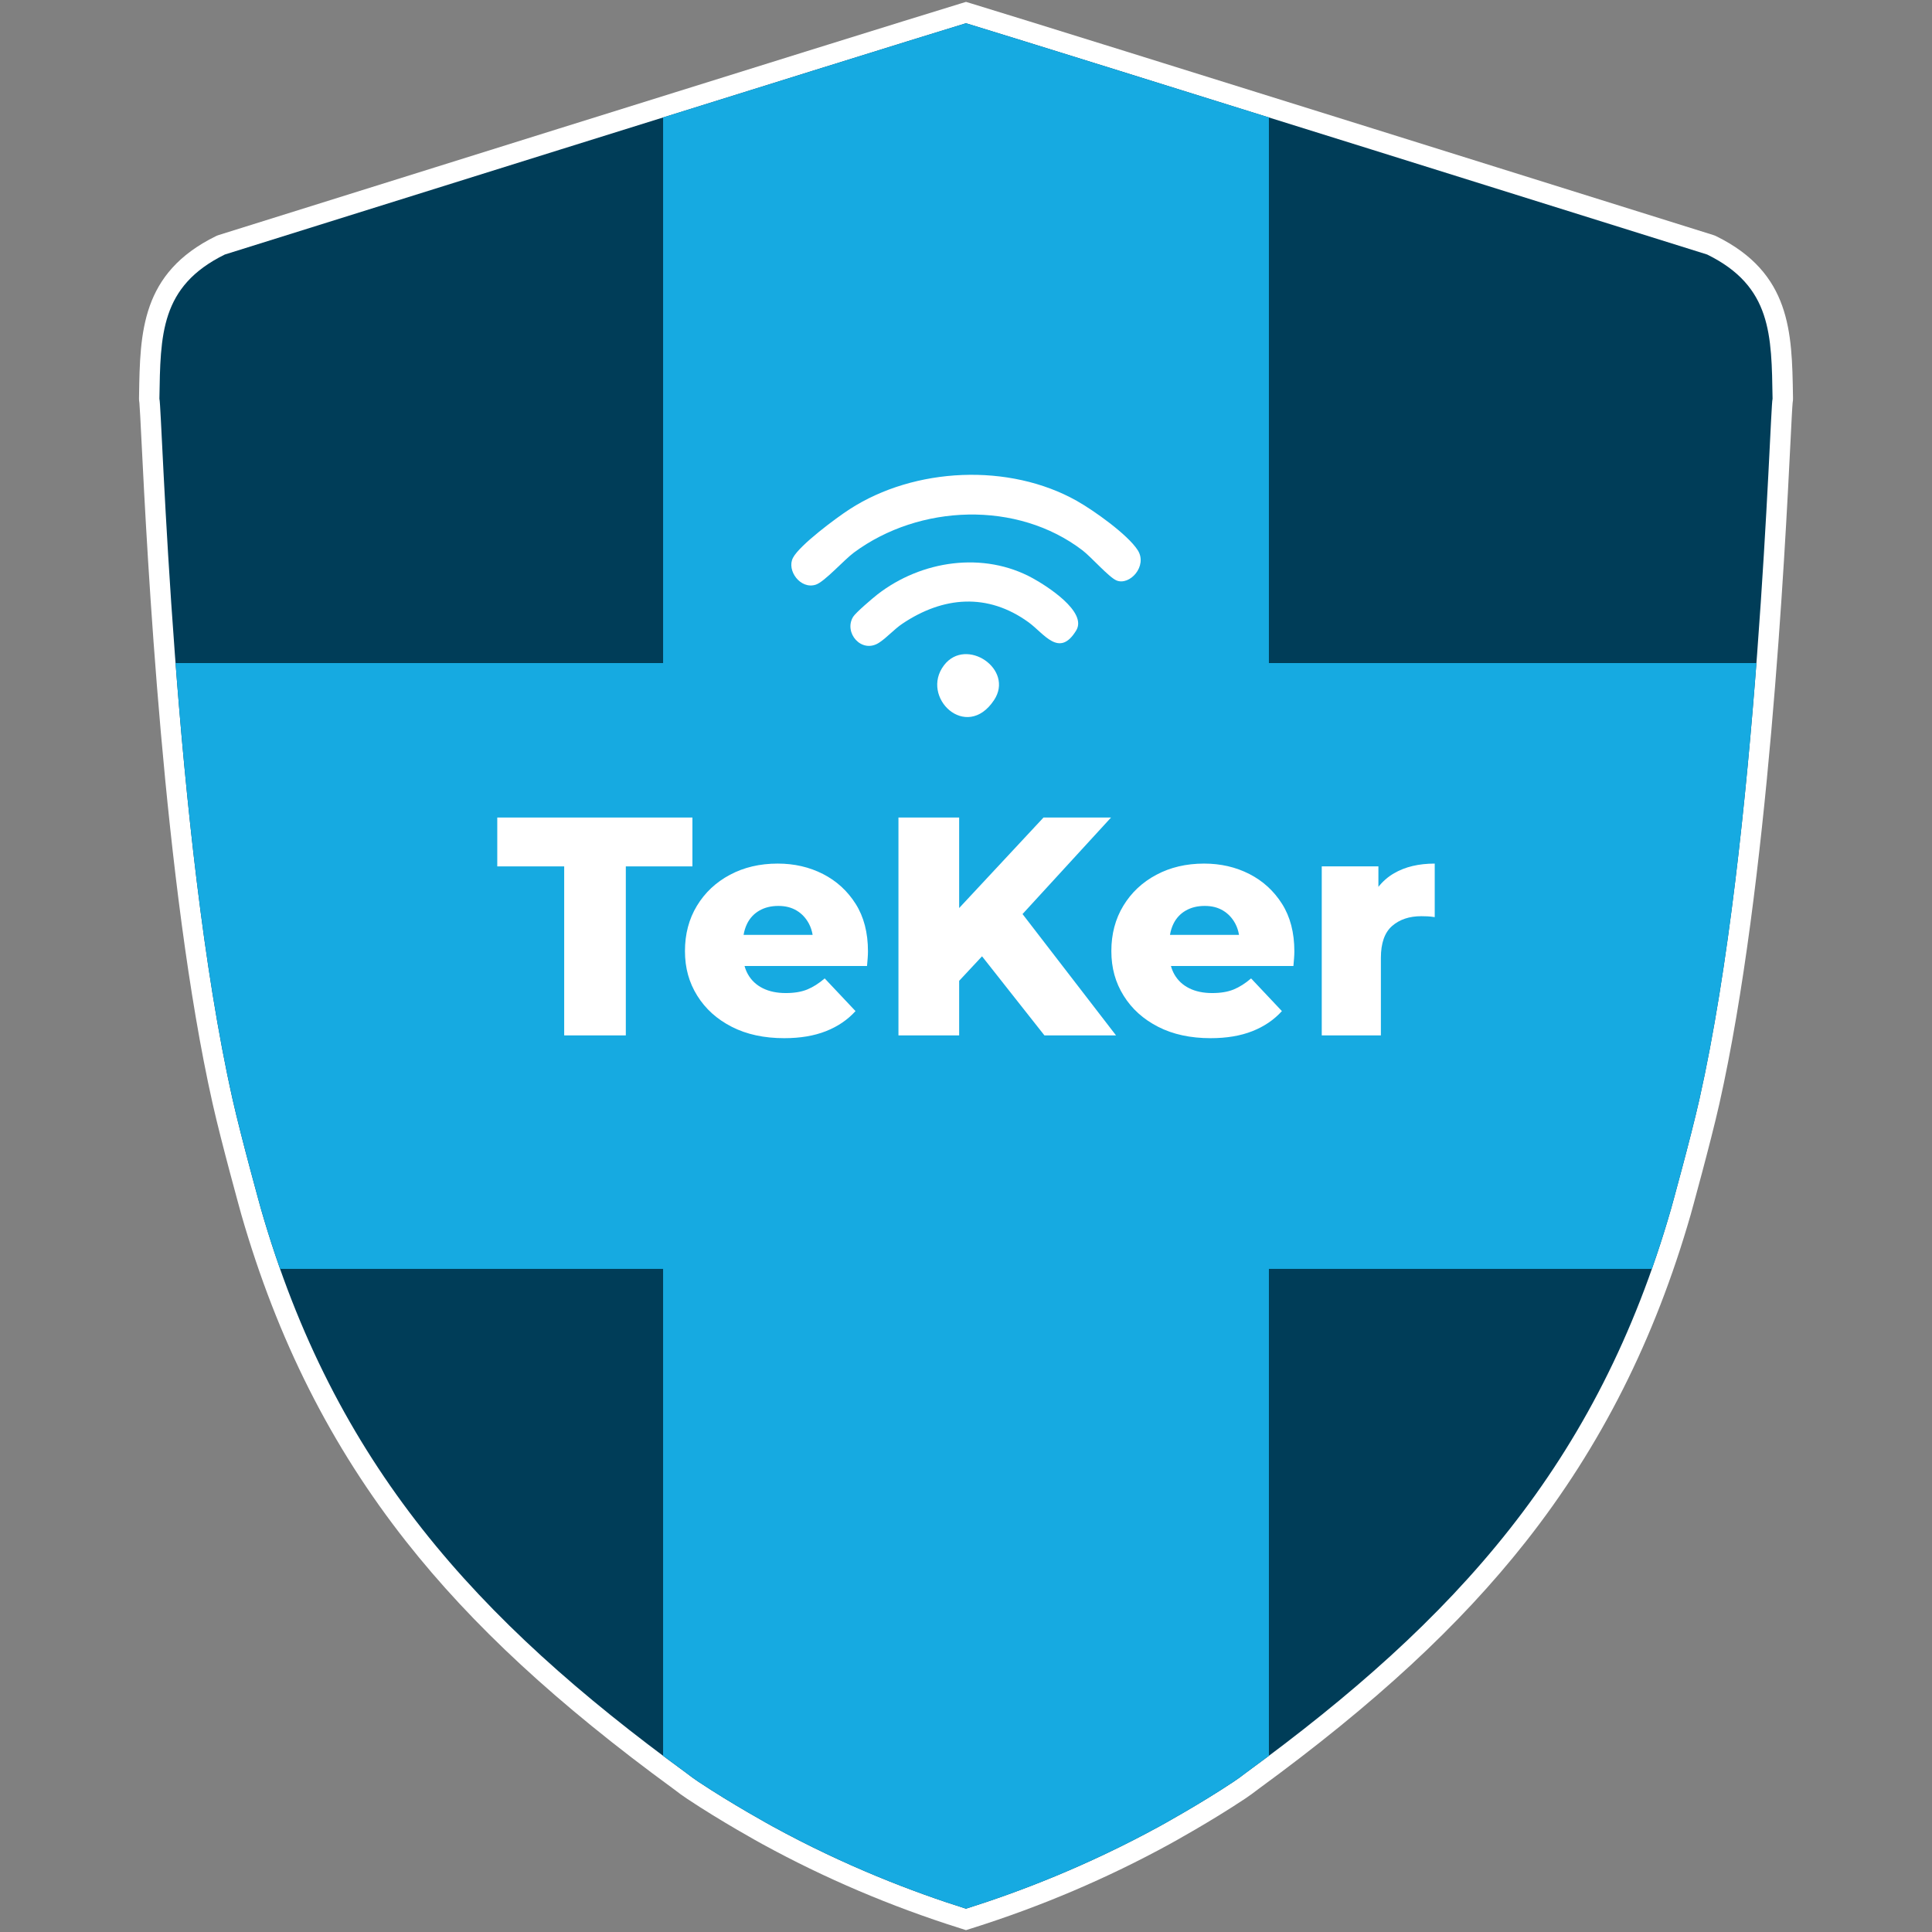 <?xml version="1.0" encoding="UTF-8"?>
<svg id="Capa_1" data-name="Capa 1" xmlns="http://www.w3.org/2000/svg" viewBox="0 0 1417.32 1417.32">
  <rect x="0" y="0" width="1417.32" height="1417.32" fill="#808080" stroke="none"/>
  <defs>
    <style>
      .cls-1 {
        fill: #fff;
      }

      .cls-1, .cls-2, .cls-3 {
        stroke-width: 0px;
      }

      .cls-2 {
        fill: #003d58;
      }

      .cls-3 {
        fill: #16aae1;
      }
    </style>
  </defs>
  <g id="escudo">
    <path class="cls-1" d="m708.66,1415.94l-4.5-1.42c-50.42-15.89-99.16-36.64-144.85-61.67-1.23-.67-30.37-16.67-55.47-33.42-2.99-2-6.15-4.28-9.38-6.8-85.63-62.54-148.05-120.26-196.44-181.67-55.07-69.87-94.64-148.38-120.99-239.99-.12-.41-14.53-52.36-21.02-81.24-35.87-159.61-48.16-405.38-52.2-486.14-.68-13.54-1.27-25.31-1.55-28.12-.2-1.04-.29-2.11-.28-3.18l.04-2.34c.74-46.11,1.45-89.67,56.24-116.64.73-.36,1.49-.67,2.27-.91,4.77-1.5,478.01-149.7,543.78-169.69l4.36-1.32,4.36,1.32c65.78,19.98,539.01,168.19,543.78,169.69.78.24,1.54.55,2.27.91,54.79,26.97,55.49,70.53,56.24,116.64l.04,2.28c.01,1.12-.08,2.19-.28,3.24-.29,2.81-.87,14.58-1.55,28.13-4.04,80.76-16.33,326.53-52.2,486.14-6.49,28.87-20.9,80.83-21.02,81.26-26.34,91.6-65.92,170.1-120.98,239.97-48.39,61.4-110.81,119.13-196.44,181.67-3.23,2.51-6.39,4.8-9.38,6.8-25.1,16.74-54.24,32.74-55.47,33.41-45.69,25.04-94.43,45.79-144.85,61.67l-4.5,1.42ZM205.84,882.75c55.03,191.29,162.31,300.57,306.48,405.82l.38.29c2.71,2.12,5.33,4.01,7.76,5.64,23.99,16,52.95,31.91,53.24,32.07,42.62,23.35,88,42.83,134.95,57.94,46.96-15.11,92.34-34.59,134.95-57.94.29-.16,29.25-16.06,53.24-32.06,2.44-1.63,5.05-3.53,7.77-5.64l.38-.29c144.18-105.26,251.48-214.57,306.49-405.88.11-.4,14.22-51.22,20.58-79.53,35.31-157.11,47.5-400.94,51.51-481.07,1.01-20.28,1.38-27.32,1.78-30.62l-.02-1.04c-.71-44.13-1.14-70.91-38.57-89.77-24.86-7.78-460.22-144.12-538.11-167.95-77.89,23.83-513.25,160.16-538.11,167.95-37.43,18.86-37.86,45.64-38.57,89.77l-.02,1.04c.4,3.3.76,10.33,1.78,30.62,4.01,80.13,16.2,323.96,51.51,481.07,6.29,28,20.16,78.01,20.6,79.58ZM102.62,296.98s.02.07.03.1c-.01-.03-.02-.07-.03-.1Zm1212.09,0s-.02.07-.03.11c.01-.04.02-.07.03-.11Zm0-.02h0s0,0,0,0Z"/>
  </g>
  <path id="escudo-2" data-name="escudo" class="cls-2" d="m708.66,1400.22c38.63-12.17,88.57-31.17,142.15-60.52,0,0,29.51-16.17,54.35-32.74,2.88-1.92,5.77-4.03,8.67-6.29,154.28-112.64,258.24-226.69,312.06-413.84.05-.18,14.36-51.74,20.8-80.38,43.28-192.59,51.76-507.58,53.64-513.74.02-.08.03-.16.03-.23-.77-46.77-.56-82.42-47.93-105.73-.04-.02-.08-.03-.12-.05,0,0-477.18-149.45-543.66-169.65-66.48,20.2-543.66,169.65-543.66,169.65-.04.01-.08.03-.12.05-47.37,23.31-47.16,58.96-47.93,105.73,0,.08,0,.16.03.23,1.88,6.16,10.36,321.15,53.64,513.74,6.44,28.64,20.75,80.2,20.8,80.38,53.82,187.14,157.78,301.2,312.06,413.84,2.9,2.26,5.79,4.37,8.67,6.29,24.85,16.57,54.35,32.74,54.35,32.74,53.58,29.36,103.52,48.35,142.15,60.52Z"/>
  <path class="cls-3" d="m1246.7,806.45c21.17-94.21,34.02-217.71,41.83-320.02h-357.66V86.15c-102.02-31.86-195.44-60.97-222.21-69.1-26.78,8.13-120.19,37.24-222.21,69.1v400.27H128.79c7.82,102.31,20.66,225.81,41.84,320.02,6.44,28.64,20.75,80.2,20.8,80.38,4.35,15.14,9.04,29.8,14.05,44.02h280.97v357.21c5.61,4.21,11.28,8.41,17.04,12.61,2.9,2.26,5.79,4.37,8.67,6.29,24.85,16.57,54.35,32.74,54.35,32.74,53.58,29.36,103.52,48.35,142.15,60.52,38.63-12.17,88.57-31.17,142.15-60.52,0,0,29.51-16.17,54.35-32.74,2.88-1.92,5.77-4.03,8.67-6.29,5.75-4.2,11.42-8.4,17.04-12.61v-357.21h280.97c5.01-14.22,9.7-28.88,14.05-44.02.05-.18,14.36-51.74,20.8-80.38Z"/>
  <g>
    <g>
      <path id="wifi3" class="cls-1" d="m581.75,409.16c4.98-9.39,31.7-29.22,41.5-35.57,47.75-30.94,117.2-34.04,166.71-6.14,12.3,6.93,37.27,24.6,44.68,36.16,7.46,11.64-5.95,26.31-15.64,22.18-5.52-2.35-18.56-17.22-24.74-21.95-48.05-36.84-119.86-33.95-167.79,1.5-7.43,5.5-21.54,21.44-27.96,23.56-11.33,3.74-21.64-10.52-16.76-19.72Z"/>
      <path id="wifi2" class="cls-1" d="m625.86,452.49c1.86-3.04,14.38-13.72,17.83-16.4,32.23-25.01,77.88-31.78,114.01-11.86,10.16,5.6,40.14,24.55,31.81,38.27-12.44,20.46-23.47,2.32-35.03-6.05-29.95-21.66-62.56-19-92.5,1.11-6.08,4.08-11.57,10.4-17.21,14-12.78,8.17-26.02-7.48-18.91-19.07Z"/>
      <path id="wifi" class="cls-1" d="m692.57,487.98c16.15-21.05,51.76,2.93,36.65,25.65-20.38,30.65-54.57-2.29-36.65-25.65Z"/>
    </g>
    <g>
      <polygon class="cls-1" points="507.96 599.74 364.8 599.74 364.8 635.59 413.89 635.59 413.89 759.57 459.1 759.57 459.1 635.59 507.96 635.59 507.96 599.74"/>
      <path class="cls-1" d="m603.75,641.18c-9.97-5.1-21.05-7.65-33.22-7.65-13.09,0-24.77,2.74-35.05,8.22-10.27,5.48-18.34,13.05-24.2,22.72-5.86,9.67-8.79,20.74-8.79,33.22s3,23.1,9.02,32.76c6.01,9.67,14.46,17.28,25.34,22.83,10.88,5.56,23.71,8.33,38.47,8.33,11.72,0,21.92-1.71,30.6-5.14,8.68-3.42,15.9-8.33,21.69-14.73l-22.6-23.97c-4.26,3.65-8.53,6.36-12.79,8.11-4.26,1.75-9.52,2.63-15.75,2.63-6.55,0-12.18-1.18-16.9-3.54-4.72-2.36-8.33-5.74-10.85-10.16-1.08-1.9-1.91-3.96-2.53-6.16h89.86c.15-1.67.3-3.5.46-5.48.15-1.98.23-3.73.23-5.25,0-13.7-3.01-25.31-9.02-34.82-6.02-9.51-14.01-16.82-23.97-21.92Zm-46.69,26.83c3.96-2.28,8.6-3.42,13.93-3.42s9.66,1.14,13.47,3.42c3.8,2.28,6.81,5.52,9.02,9.7,1.3,2.48,2.18,5.18,2.66,8.11h-50.64c.5-2.95,1.34-5.65,2.54-8.11,2.05-4.19,5.06-7.42,9.02-9.7Z"/>
      <polygon class="cls-1" points="815.06 599.74 765.52 599.74 703.64 666.14 703.64 599.74 659.11 599.74 659.11 759.57 703.64 759.57 703.64 719.53 720.42 701.55 766.2 759.57 818.72 759.57 750.13 670.55 815.06 599.74"/>
      <path class="cls-1" d="m916.55,641.18c-9.97-5.1-21.05-7.65-33.22-7.65-13.09,0-24.77,2.74-35.05,8.22-10.27,5.48-18.34,13.05-24.2,22.72-5.86,9.67-8.79,20.74-8.79,33.22s3,23.1,9.02,32.76c6.01,9.67,14.46,17.28,25.34,22.83,10.88,5.56,23.71,8.33,38.47,8.33,11.72,0,21.92-1.71,30.6-5.14,8.68-3.42,15.9-8.33,21.69-14.73l-22.6-23.97c-4.26,3.65-8.53,6.36-12.79,8.11-4.26,1.75-9.52,2.63-15.75,2.63-6.55,0-12.18-1.18-16.9-3.54-4.72-2.36-8.33-5.74-10.85-10.16-1.08-1.9-1.91-3.96-2.53-6.16h89.86c.15-1.67.3-3.5.46-5.48.15-1.98.23-3.73.23-5.25,0-13.7-3.01-25.31-9.02-34.82-6.02-9.51-14.01-16.82-23.97-21.92Zm-46.69,26.83c3.96-2.28,8.6-3.42,13.93-3.42s9.66,1.14,13.47,3.42c3.8,2.28,6.81,5.52,9.02,9.7,1.3,2.48,2.18,5.18,2.66,8.11h-50.64c.5-2.95,1.34-5.65,2.54-8.11,2.05-4.19,5.06-7.42,9.02-9.7Z"/>
      <path class="cls-1" d="m1022.73,640.61c-4.52,2.62-8.35,5.97-11.53,9.99v-15.02h-41.56v123.98h43.38v-56.85c0-10.81,2.74-18.61,8.22-23.4s12.63-7.19,21.46-7.19c1.52,0,3.04.04,4.57.11,1.52.08,3.27.27,5.25.57v-39.27c-11.72,0-21.66,2.36-29.8,7.08Z"/>
    </g>
  </g>
</svg>